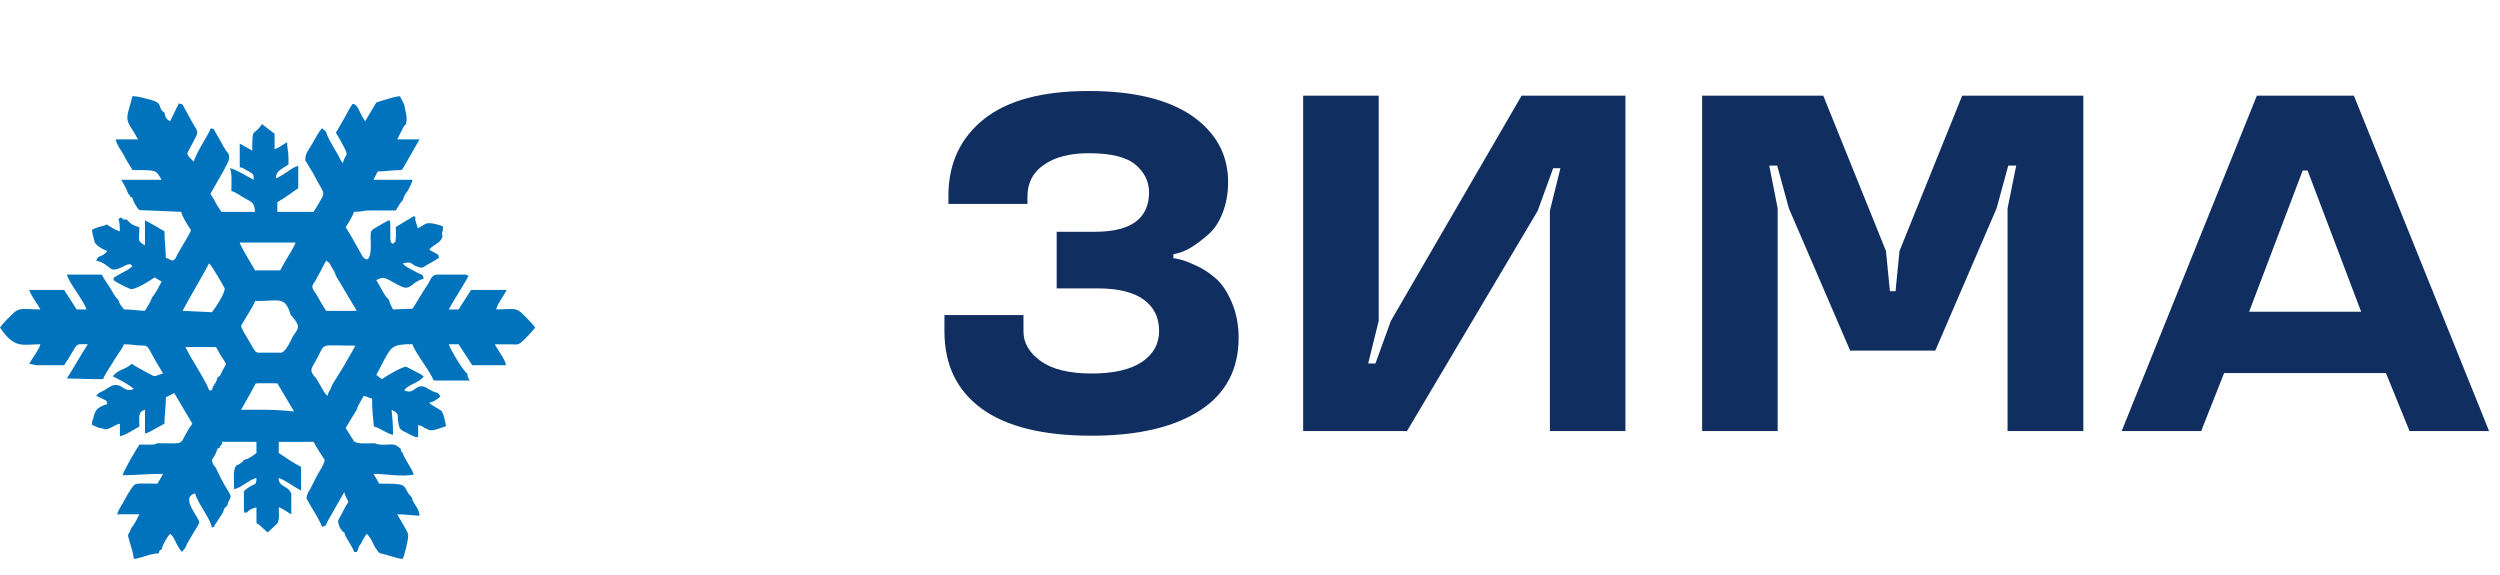 <?xml version="1.0" encoding="UTF-8"?> <svg xmlns="http://www.w3.org/2000/svg" width="348" height="80" viewBox="0 0 348 80" fill="none"><path fill-rule="evenodd" clip-rule="evenodd" d="M33.565 57.041C34.05 56.126 34.5 55.381 35.031 54.432C35.794 53.073 35.345 53.454 36.077 53.346L38.608 53.357L40.932 57.271C37.821 56.961 36.593 57.043 33.565 57.041ZM30.266 52.552C30.048 53.577 29.73 53.326 29.494 54.327H29.098C28.913 53.542 27.459 51.276 26.967 50.388C26.553 49.739 26.166 49.005 25.806 48.31H30.073C31.598 51.207 31.753 50.131 30.922 51.683C30.557 52.365 30.803 52.211 30.266 52.552ZM46.176 53.675C45.981 54.519 45.8 54.202 45.594 55.102C45.192 54.806 45.05 54.436 44.777 53.977C44.499 53.511 44.29 53.151 44.041 52.695C43.033 51.627 43.241 51.458 43.904 50.311C45.499 47.55 44.056 48.113 49.474 48.116C48.963 49.082 48.414 49.931 47.856 50.964L46.176 53.675ZM40.469 43.846C40.508 43.88 40.557 43.929 40.58 43.956C41.987 45.517 41.461 45.766 40.742 46.856C40.663 47.078 39.788 48.98 39.19 49.087L35.892 49.088C35.51 49.019 35.335 48.605 35.142 48.284C34.933 47.935 34.779 47.652 34.57 47.304C34.277 46.819 33.701 45.916 33.565 45.4C33.595 45.133 35.325 42.579 35.505 41.909C38.942 41.901 39.674 41.182 40.469 43.846ZM25.415 43.267C26.597 41.026 27.916 38.931 29.102 36.663C29.513 36.97 31.237 40.028 31.26 40.106C31.432 40.68 29.931 42.957 29.49 43.461L25.415 43.267ZM43.84 39.18C44.379 38.209 44.874 37.269 45.397 36.282C46.034 36.706 45.816 36.606 46.191 37.237C46.425 37.632 46.621 37.849 46.761 38.395L49.665 43.268L45.394 43.27C44.947 42.593 44.602 41.978 44.166 41.2C43.66 40.294 43.093 40.053 43.84 39.18ZM35.502 37.639C35.083 36.85 33.512 34.386 33.371 33.759L41.132 33.758C40.985 34.31 40.378 35.228 40.051 35.783C39.66 36.447 39.32 37.03 38.995 37.643L35.502 37.639ZM18.044 17.442C18.443 18.07 18.862 18.74 19.211 19.407L17.728 19.406L16.104 19.403C16.292 20.202 16.692 20.683 17.083 21.334C17.361 21.796 17.748 22.599 18.039 22.997L18.433 23.671C22.017 23.67 21.634 23.675 22.505 25.032L16.883 25.03C17.245 25.709 17.595 26.215 17.849 26.969C18.297 27.313 17.781 27.201 18.433 27.553C18.657 28.231 18.565 28.032 18.928 28.623C19.144 28.974 19.18 29.042 19.404 29.243L25.222 29.489C25.403 30.267 26.172 31.4 26.579 32.014C26.423 32.599 25.712 33.619 25.351 34.276C25.074 34.779 24.987 34.869 24.712 35.384C24.354 36.056 24.601 35.889 24.058 36.281C23.332 36.093 23.806 36.09 23.088 35.894C23.083 34.478 22.888 33.743 22.894 32.208C22.009 31.664 21.046 31.121 20.179 30.658L20.177 34.148C19.022 33.538 19.401 33.381 19.401 31.626C18.624 31.445 18.138 31.149 17.649 30.562C17.199 30.559 17.166 30.633 16.879 30.268C16.107 30.782 16.681 29.767 16.689 32.21C16.178 32.076 15.35 31.566 14.846 31.236C14.435 31.507 13.87 31.494 13.18 31.805C12.725 32.01 13.018 31.867 12.808 32.014C12.855 32.644 13.055 33.172 13.195 33.75C13.506 34.246 14.323 34.76 14.941 34.922C14.215 35.92 13.731 35.344 13.389 36.28C15.678 36.822 14.935 38.277 17.27 37.041C18.232 36.532 18.241 36.892 18.432 37.058C17.892 37.529 17.706 37.597 17.015 37.971C16.771 38.102 16.407 38.298 16.27 38.397C15.568 38.896 15.883 38.3 15.813 38.998C16.228 39.312 17.473 39.97 18.015 40.163C18.523 40.62 20.984 38.976 21.536 38.608C21.925 38.867 22.071 38.96 22.507 39.19C22.224 39.734 21.571 40.978 21.146 41.424C20.928 42.157 20.524 42.63 20.178 43.262C19.304 43.253 18.469 43.074 17.268 43.073L16.759 42.417C16.543 42.041 16.592 42.145 16.489 41.742C15.936 41.284 15.692 40.637 15.288 40.008C14.867 39.351 14.523 38.909 14.161 38.224L13.398 38.222L9.895 38.223H9.317C9.577 39.37 11.718 41.894 12.031 43.075L10.672 43.074L8.926 40.358L5.047 40.355L4.072 40.355C4.288 41.141 5.218 42.307 5.629 43.071C3.56 43.079 2.764 42.762 1.974 43.492C1.383 44.039 0.419 44.979 0 45.594C2.054 48.627 3.133 47.931 5.628 47.92C5.416 48.712 4.489 49.867 4.074 50.639L5.047 50.834L8.927 50.834C9.277 50.298 9.565 49.867 9.904 49.288C10.841 47.686 10.572 47.924 12.226 47.92C11.206 49.45 10.366 51.04 9.311 52.678L12.893 52.772L14.355 52.77C14.475 52.323 15.258 51.135 15.556 50.674C16.006 49.977 16.375 49.307 16.851 48.699L17.267 47.922C18.384 47.918 18.886 48.116 20.178 48.116C20.562 48.182 20.718 48.549 21 49.04C21.216 49.417 21.352 49.703 21.546 50.052C21.912 50.712 22.338 51.312 22.697 51.996C21.208 52.353 21.956 52.664 20.368 51.809C19.902 51.558 18.701 50.919 18.337 50.64C17.428 51.497 16.365 51.423 15.711 52.389C16.644 52.863 17.877 53.471 18.627 54.131C17.293 54.768 17.067 53.34 15.807 53.621C15.406 53.711 14.828 54.152 14.543 54.314C13.95 54.652 13.783 54.569 13.391 55.096C13.701 55.264 13.98 55.347 14.311 55.535C14.877 55.855 14.767 55.587 14.937 56.264C14.54 56.358 14.453 56.379 14.089 56.571C13.658 56.8 13.948 56.637 13.72 56.811C13.392 57.061 13.657 56.807 13.387 57.137C13.198 57.417 13.059 57.792 13.002 58.206L12.809 58.691C12.861 59.242 12.585 59.039 13.512 59.453L13.824 59.563C14.758 59.651 14.379 59.956 15.325 59.576C15.884 59.351 15.969 59.144 16.689 58.979L16.688 60.725C17.652 60.503 18.59 59.789 19.407 59.368C19.392 58.135 19.176 57.308 20.178 57.041L20.183 60.339C21.044 60.135 21.407 59.718 22.176 59.368C22.441 59.197 22.61 59.13 22.893 58.982C22.894 57.569 23.093 56.829 23.09 55.301L24.252 54.711L26.776 58.982L26.451 59.433C26.438 59.452 26.238 59.768 26.225 59.79C24.834 62.055 25.985 61.699 21.829 61.698C21.666 61.85 21.833 61.805 21.328 61.883L19.401 61.889C18.931 62.605 17.258 65.395 17.072 66.164C19.186 66.125 20.66 65.96 22.698 65.963C22.43 66.481 22.2 66.81 21.925 67.323C18.494 67.327 18.921 67.052 18.04 68.39C17.768 68.749 17.451 69.429 17.154 69.927C16.867 70.409 16.42 71.127 16.297 71.592L17.711 71.589L19.401 71.588C18.981 72.41 18.816 72.825 18.262 73.537C17.877 74.691 17.603 73.999 18.103 75.599C18.301 76.234 18.569 77.143 18.625 77.8C19.418 77.734 18.97 77.695 19.597 77.605C20.307 77.384 21.25 77.041 22.115 77.021C22.255 76.462 22.083 76.725 22.508 76.468C22.65 75.784 23.199 74.842 23.669 74.308C24.365 74.801 24.27 75.497 25.309 76.832C25.418 76.717 25.397 76.727 25.541 76.56C25.568 76.529 25.694 76.45 25.711 76.365C25.723 76.307 25.769 76.296 25.799 76.263C25.983 75.567 27.713 73.001 27.742 72.755C27.82 72.088 24.972 69.27 27.164 68.678C27.477 70.016 29.228 72.06 29.492 73.419C30.114 73.248 29.711 73.434 29.877 73.096C30.296 72.552 30.595 71.972 31.044 71.319C31.221 70.71 31.188 70.767 31.628 70.392C31.987 68.908 32.543 69.605 31.544 67.988C30.993 67.097 30.632 66.372 30.169 65.383L29.972 65.004C29.633 64.618 29.629 64.625 29.488 64.025C29.926 63.37 29.988 63.314 30.267 62.474C30.958 62.132 30.372 62.264 30.846 61.89C31.203 61.419 30.319 61.5 31.43 61.5L35.696 61.504L35.699 63.055C35.664 63.085 35.61 63.122 35.588 63.139C35.565 63.155 35.506 63.202 35.478 63.222C35.439 63.25 35.302 63.349 35.257 63.381C35.212 63.413 34.939 63.599 34.926 63.607C34.438 63.898 34.609 63.831 33.953 64.025C33.779 64.354 33.255 64.673 32.885 64.801C32.376 65.475 32.595 66.706 32.594 68.093C33.272 67.943 33.566 67.642 34.147 67.322C34.739 66.996 35.003 66.704 35.698 66.546C35.672 67.863 35.523 66.975 33.947 68.364L33.951 71.009C34.105 71.594 33.759 71.268 34.342 71.363C34.688 70.944 35.067 70.765 35.693 70.621L35.702 72.852C35.983 72.953 35.75 72.805 36.13 73.103L37.252 74.114C37.287 74.084 37.337 74.045 37.358 74.027L38.566 72.906C38.954 72.333 38.804 71.517 38.801 70.622C39.396 70.778 39.969 71.284 40.55 71.593L40.548 68.68L40.263 68.227C39.845 67.754 39.077 67.588 38.878 67.054C38.767 66.755 38.81 66.874 38.803 66.546C39.506 66.713 40.89 67.755 41.914 68.293L41.905 64.994C40.834 64.433 39.781 63.725 38.801 63.056L38.805 61.511L43.654 61.5C44.121 62.396 44.667 63.208 45.205 64.025C44.996 64.911 44.535 65.448 44.119 66.221C43.66 67.074 43.405 67.763 42.876 68.584C42.603 69.47 42.526 69.108 42.967 69.93C43.448 70.825 44.647 72.616 44.816 73.338C45.601 73.129 45.298 73.073 45.71 72.373L47.922 68.49C48.054 69.054 48.266 69.392 48.505 69.845C48.11 70.455 47.877 70.922 47.529 71.593C46.939 72.729 46.941 72.326 47.337 73.53C47.784 73.878 47.273 73.764 47.922 74.114C48.195 74.938 48.231 74.813 48.633 75.537C48.901 76.018 49.155 76.357 49.281 76.826H49.664L49.857 76.437L49.957 76.052C50.299 75.637 50.265 75.632 50.507 75.143L51.025 74.303C51.504 74.655 51.908 75.582 52.188 76.15C52.927 77.136 52.438 76.877 53.888 77.262C54.503 77.426 55.294 77.741 56.069 77.797C56.262 77.402 56.922 74.933 56.812 74.355C56.731 73.931 55.582 72.141 55.296 71.591C56.571 71.592 57.446 71.763 58.397 71.787C58.298 70.559 57.57 70.335 57.331 69.261L56.84 68.68C56.069 67.441 56.681 67.32 52.769 67.323C52.482 66.785 52.318 66.462 51.996 65.965C53.82 65.958 55.762 66.41 57.622 66.065L57.62 66.157C57.305 65.222 57.206 65.255 56.778 64.479C56.523 64.017 56.178 63.484 56.051 63.051C55.729 62.674 55.856 62.872 55.778 62.471C55.737 62.438 55.694 62.382 55.668 62.359L55.042 61.942C54.297 61.715 53.195 62.128 52.124 61.702C51.127 61.693 49.839 61.864 49.278 61.432L48.113 59.565L49.664 57.016C49.816 56.405 50.328 55.693 50.637 55.098C51.239 55.242 51.198 55.349 51.801 55.488C51.798 57.145 51.9 57.914 52.043 59.363C53.067 59.644 53.672 60.291 54.706 60.529C54.715 59.081 54.615 58.2 54.514 57.042C55.744 57.679 55.192 57.659 55.502 59.158C55.689 60.063 56.308 60 57.133 60.532C57.717 60.712 57.712 60.943 58.202 60.811L58.201 59.172C58.717 59.292 58.733 59.311 59.102 59.561C59.843 59.889 59.854 60.008 60.726 59.779C61.25 59.641 61.629 59.474 62.083 59.312C61.975 58.705 61.757 57.526 61.392 57.148L60.068 56.339C59.781 56.123 59.901 56.199 59.754 56.069C60.395 55.924 60.805 55.614 61.307 55.197C61.207 55.004 61.206 55.019 61.115 54.894C61.101 54.874 61.034 54.85 61.023 54.79C61.011 54.726 60.956 54.721 60.922 54.686C59.935 54.529 59.298 53.717 58.612 53.764C57.706 53.826 57.478 54.919 56.264 54.327C56.87 53.465 58.333 53.335 58.977 52.385L58.521 52.069C58.485 52.047 58.433 52.021 58.396 51.999L56.512 51.029C55.654 51.203 53.842 52.316 53.155 52.777L52.382 52.191C54.447 48.286 54.283 48.122 56.442 47.921L57.426 47.922C57.678 48.987 60.043 51.874 60.34 52.964L61.222 52.968H65.382C65.144 52.513 65.105 52.558 65.046 52.004C64.43 51.626 62.628 48.514 62.474 47.924L63.833 47.918L65.733 50.832L70.424 50.832C70.363 50.093 69.436 48.978 68.875 47.924C69.591 47.923 70.302 47.925 71.017 47.932C71.985 47.942 72.047 48.069 72.622 47.598C73.034 47.262 74.239 45.985 74.499 45.594C74.165 45.092 73.029 43.955 72.528 43.491C71.759 42.779 71.05 43.071 69.066 43.073C69.272 42.194 70.077 41.31 70.519 40.361L65.576 40.357C64.98 41.251 64.427 42.185 63.828 43.075L62.471 43.077C62.907 42.242 63.388 41.505 63.912 40.635L65.011 38.804C65.128 38.306 65.52 38.537 64.832 38.224L60.765 38.22C60.078 38.395 60.029 38.733 59.692 39.324C59.401 39.834 59.235 40.048 58.943 40.515C58.395 41.389 58.005 42.078 57.426 42.975L54.713 43.073C54.464 42.609 54.259 42.292 54.138 41.716C53.566 41.317 52.833 39.682 52.378 38.994C53.647 38.331 53.601 38.777 55.813 39.859C57.189 40.531 57.284 39.198 58.979 38.803C58.758 37.976 58.951 38.487 57.581 37.679C56.981 37.326 56.421 37.153 56.063 36.668C57.555 36.323 56.964 36.746 58.154 37.135C59.001 37.412 58.675 37.241 60.143 36.48L61.109 35.892C60.962 35.329 61.203 35.745 60.918 35.412L59.857 34.818C59.841 34.76 59.787 34.76 59.752 34.73C60.145 34.199 61.378 33.766 61.501 33.116C61.515 33.038 61.559 33.023 61.597 32.983C61.438 32.053 61.638 32.453 61.636 31.958C61.632 31.265 61.822 31.694 61.48 31.434C60.979 31.275 59.901 30.919 59.275 31.132C59.272 31.132 58.59 31.525 58.525 31.566C58.361 31.667 58.273 31.722 58.163 31.791L57.817 30.657C57.774 29.612 57.847 30.419 57.62 30.076L55.2 31.536C55.184 31.503 55.13 31.596 55.096 31.626C55.097 32.041 55.143 32.81 55.091 33.187C54.954 34.193 55.163 33.354 54.71 33.952C54.156 33.515 54.543 34.062 54.342 33.362L54.326 31.237C54.196 30.51 54.518 30.978 54.129 30.658C53.604 30.933 53.224 31.146 52.759 31.42C51.378 32.235 51.594 31.863 51.615 34.349C51.621 35.033 51.453 36.927 50.468 35.693L48.889 32.888C48.562 32.386 48.407 32.06 48.114 31.626C48.434 31.149 49.126 30.056 49.272 29.488C50.054 29.493 50.385 29.398 51.023 29.302L55.099 29.299C55.432 28.792 55.619 28.312 56.073 27.86C56.215 27.339 56.432 26.939 56.746 26.584C57.054 25.926 57.27 25.704 57.424 25.031L51.984 25.03L52.574 23.866C53.838 23.867 54.461 23.672 55.874 23.671C56.143 23.363 55.779 23.834 56.14 23.356L58.398 19.405L55.293 19.402L56.138 17.732C56.509 17.184 56.197 17.558 56.462 17.369C56.815 16.389 56.422 15.549 56.261 14.555L55.681 13.392C54.699 13.473 53.393 13.967 52.386 14.265L50.829 16.881C49.886 15.502 49.887 14.538 49.084 14.457C48.677 14.999 48.272 15.861 47.913 16.485C47.548 17.117 47.133 17.831 46.757 18.471C47.191 19.188 47.539 19.787 47.938 20.568C48.6 21.858 48.036 21.407 47.725 22.703C47.497 22.439 47.52 22.453 47.336 22.122C47.236 21.942 47.195 21.829 47.076 21.605C46.812 21.105 46.765 21.102 46.5 20.632C46.131 19.978 45.545 19.027 45.396 18.34C45.367 18.318 45.327 18.279 45.312 18.267L45.131 18.113C44.804 17.836 45.121 18.071 44.816 17.853C44.279 18.478 43.886 19.274 43.469 19.997C42.757 21.232 42.515 21.288 42.49 22.345C42.521 22.376 42.558 22.426 42.574 22.446L43.591 24.121C44.912 26.764 45.367 26.637 44.675 27.789C44.298 28.416 44.024 28.94 43.65 29.494L38.604 29.492L38.608 28.135C39.589 27.606 40.597 26.819 41.517 26.192L41.514 23.09C40.587 23.308 39.852 24.169 38.408 24.833C38.443 23.813 38.878 23.742 40.16 22.898L40.159 22.121C40.163 20.982 39.968 20.774 39.965 19.793C39.381 20.104 38.814 20.603 38.219 20.762L38.224 18.628L36.477 17.274C35.148 19.214 35.135 17.458 35.114 20.957C34.508 20.636 33.981 20.315 33.368 19.982L33.372 22.121L33.374 23.28C33.94 23.413 33.54 23.267 34.072 23.552C35.396 24.26 35.297 24.206 35.308 25.032C34.352 24.52 32.927 23.629 32.01 23.403C32.333 24.212 32.199 25.468 32.207 26.581C32.887 26.765 33.549 27.325 34.215 27.674C35.15 28.164 35.395 28.257 35.507 29.494H30.848C30.654 29.271 30.865 29.543 30.601 29.158C30.488 28.993 30.498 29.006 30.371 28.805C30.145 28.448 30.218 28.577 30.009 28.196C29.702 27.635 29.612 27.441 29.294 26.97L31.234 23.576C31.632 22.593 32.083 22.36 31.814 21.406C31.364 20.959 30.953 20.073 30.595 19.465C30.368 19.08 30.264 18.861 30.024 18.479C29.694 17.952 30.022 18.059 29.352 17.85C28.961 18.846 27.219 21.42 26.969 22.511L26.209 21.715C26.002 21.225 26.056 21.372 26.363 20.768C27.824 17.899 27.757 18.859 26.576 16.689L25.411 14.555L25.22 14.459C24.529 14.455 25.137 14.094 24.628 14.924L23.675 16.882C23.094 16.499 23.061 16.469 22.89 15.675C21.878 15.072 22.762 14.397 21.161 13.959C20.385 13.747 19.333 13.392 18.427 13.387C17.929 15.622 17.353 16.23 18.044 17.442Z" fill="#0073BC"></path><path d="M131.465 46.132V43.854H142.468V46.132C142.468 47.738 143.271 49.116 144.877 50.267C146.483 51.417 148.837 51.992 151.941 51.992C155.001 51.992 157.334 51.46 158.94 50.397C160.546 49.312 161.349 47.868 161.349 46.067C161.349 44.201 160.633 42.747 159.2 41.705C157.768 40.663 155.619 40.143 152.755 40.143H147.09V32.265H152.397C157.41 32.265 159.927 30.442 159.949 26.796C159.949 25.277 159.32 23.985 158.061 22.922C156.802 21.859 154.632 21.327 151.55 21.327C148.946 21.327 146.873 21.859 145.333 22.922C143.792 23.985 143.021 25.45 143.021 27.317V28.391H132.018V27.252C132.018 22.781 133.668 19.222 136.966 16.574C140.243 13.97 145.105 12.668 151.55 12.668C157.8 12.668 162.607 13.829 165.971 16.151C169.292 18.495 170.952 21.555 170.952 25.331C170.952 26.893 170.702 28.315 170.203 29.595C169.726 30.854 169.086 31.841 168.283 32.558C166.677 33.99 165.299 34.869 164.148 35.194L163.334 35.39V35.943C163.573 35.965 163.91 36.03 164.344 36.139C164.821 36.247 165.548 36.529 166.525 36.985C167.523 37.441 168.445 38.048 169.292 38.808C170.16 39.589 170.898 40.718 171.505 42.193C172.113 43.648 172.417 45.253 172.417 47.011C172.417 51.46 170.605 54.846 166.98 57.168C163.356 59.49 158.343 60.651 151.941 60.651C145.192 60.651 140.092 59.392 136.641 56.875C133.19 54.358 131.465 50.777 131.465 46.132ZM216.201 23.41L214.052 29.335L195.855 60H181.401V13.319H191.916V44.667L190.451 50.592H191.46L193.609 44.667L211.806 13.319H226.26V60H215.745V29.335L217.21 23.41H216.201ZM262.524 34.934L263.077 40.533H263.859L264.412 34.934L273.136 13.319H289.999V60H279.452V29.009L280.656 23.052H279.549L277.922 29.009L269.393 48.802H257.543L249.014 29.009L247.387 23.052H246.28L247.452 29.009V60H236.937V13.319H253.8L262.524 34.934ZM314.153 13.319H327.663L346.478 60H335.41L332.123 51.927H309.596L306.406 60H295.337L314.153 13.319ZM313.079 43.398H328.672L321.217 23.736H320.534L313.079 43.398Z" fill="#112E60"></path></svg> 